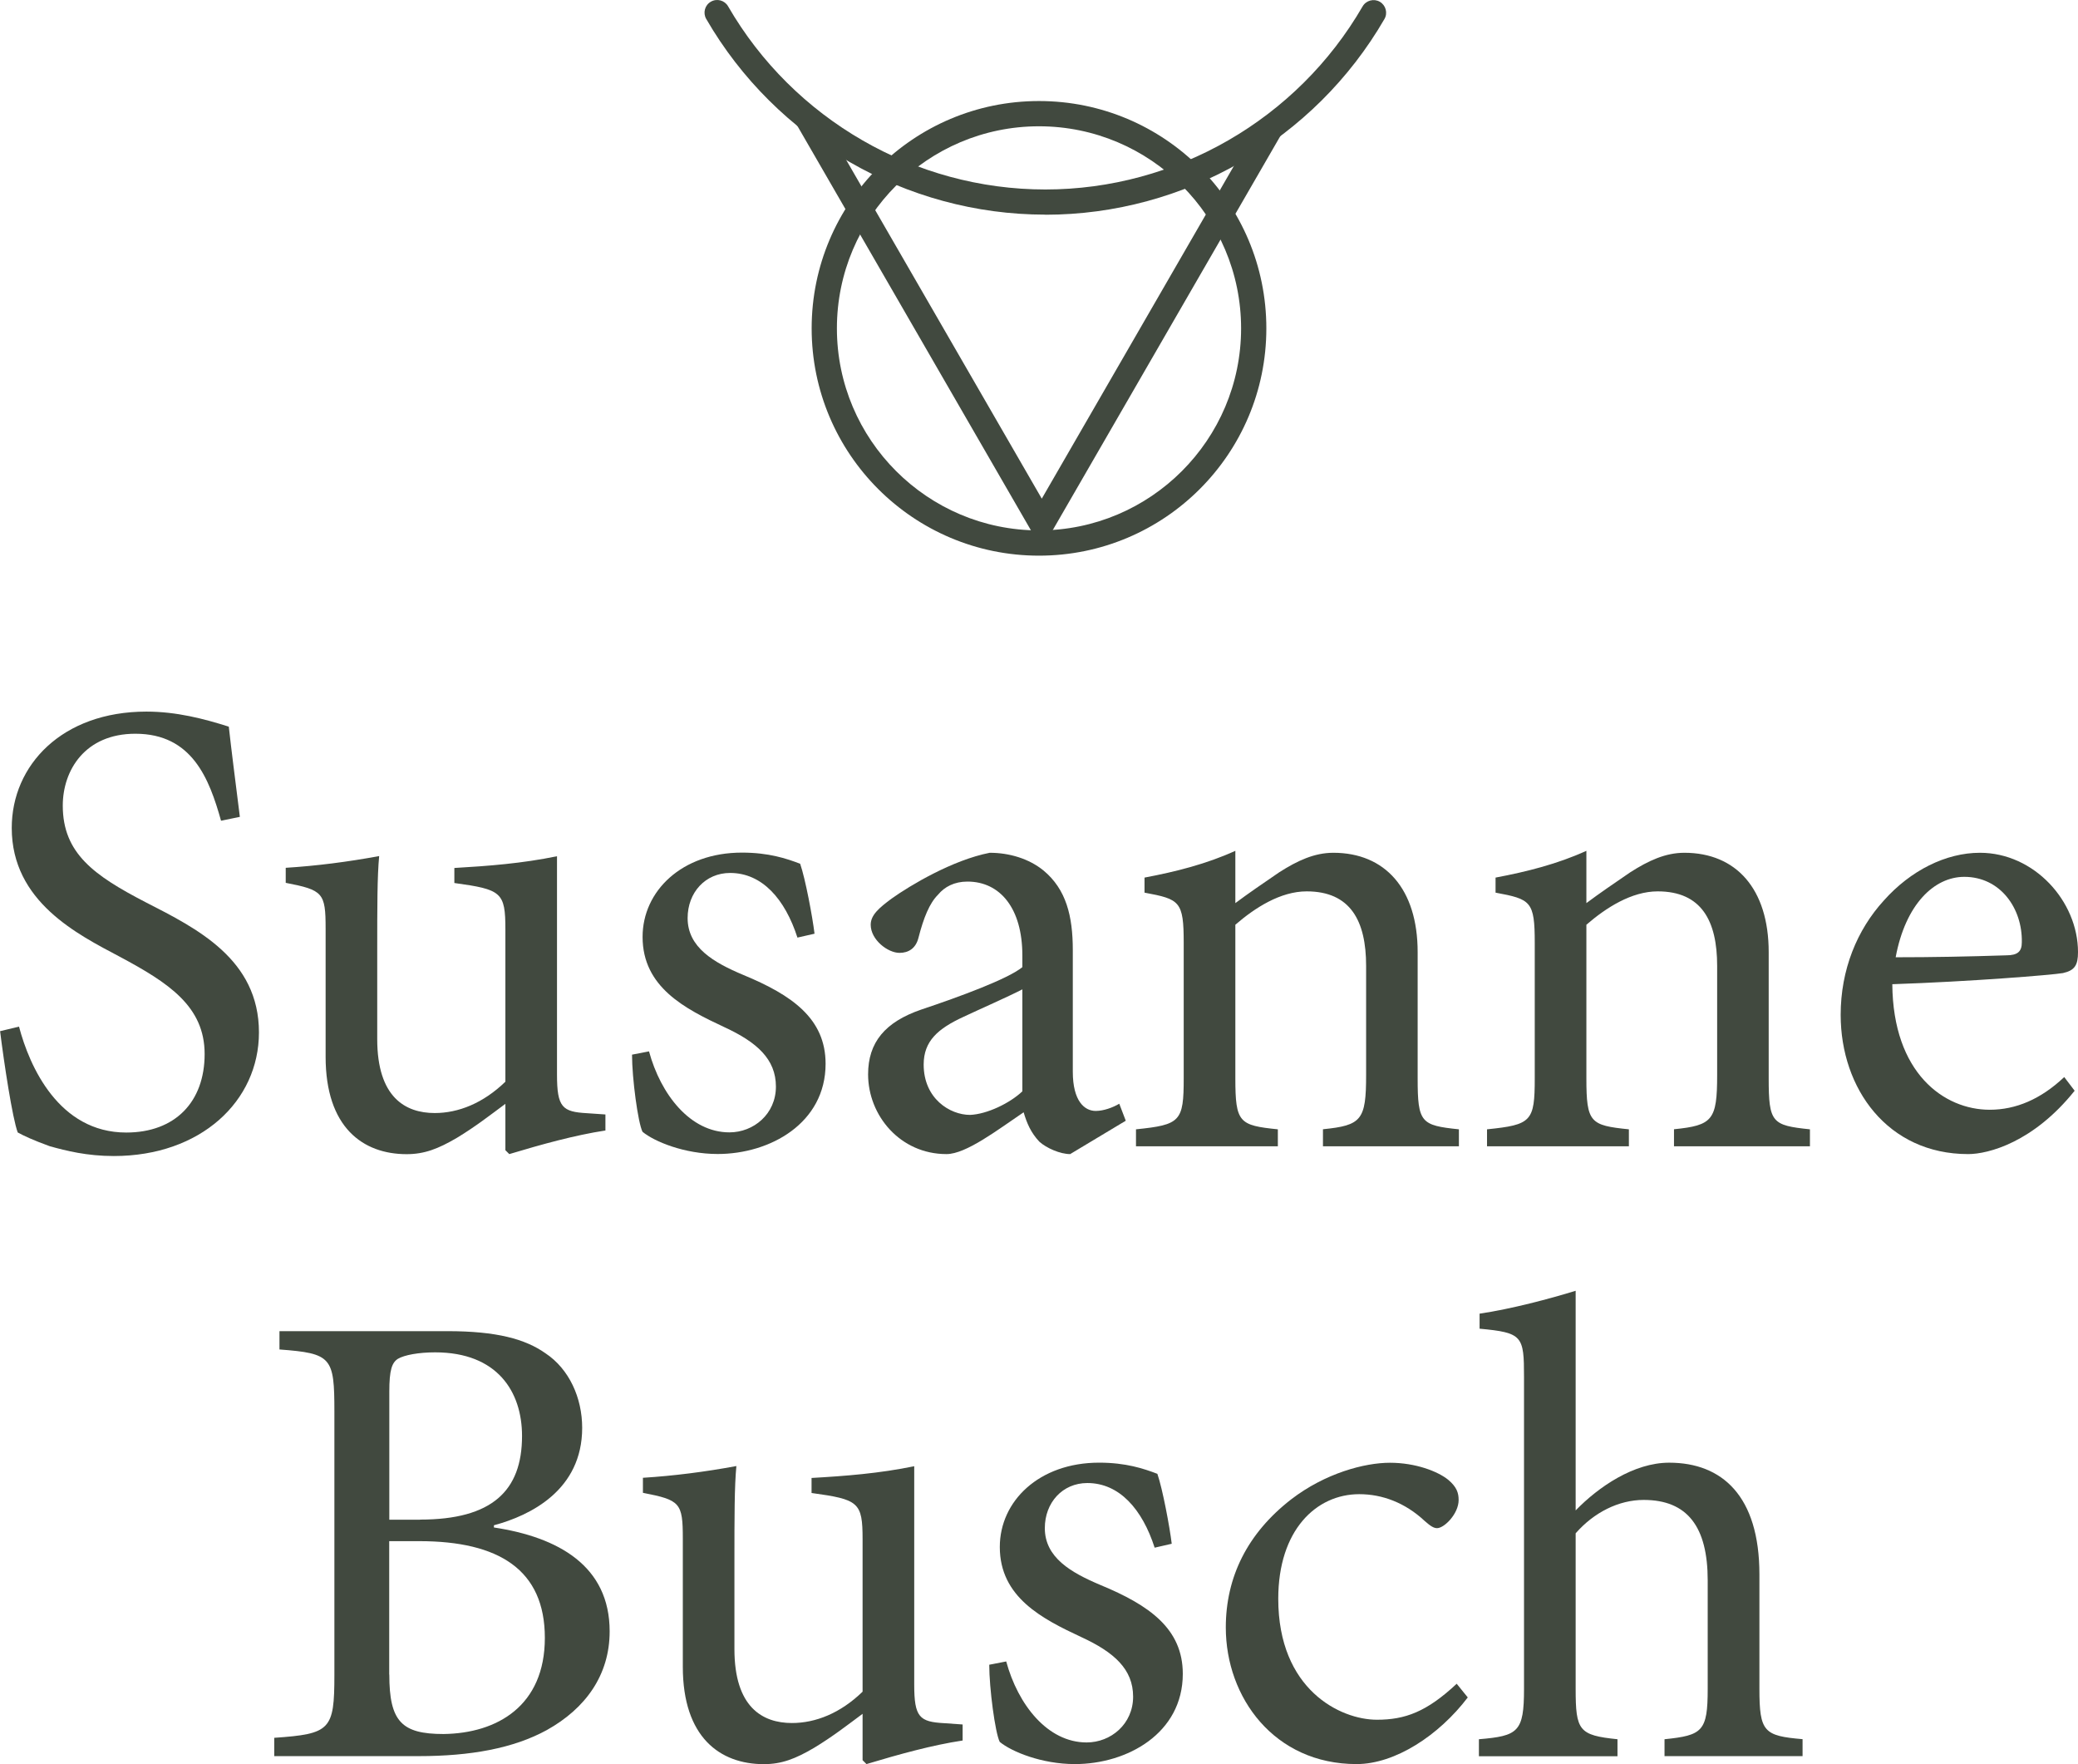 <svg xmlns="http://www.w3.org/2000/svg" width="86" height="73" viewBox="0 0 86 73" fill="none"><g clip-path="url(#clip0_473_408)"><path d="M32.402 4.174L37.759 13.448L43.115 22.722L48.472 13.448L53.829 4.174L52.017 5.219L47.566 12.927L43.115 20.635L38.664 12.927L34.213 5.219L32.402 4.174Z" fill="#41493F"></path><path d="M43 5.226C47.612 5.226 51.364 8.977 51.364 13.588C51.364 18.198 47.612 21.949 43 21.949C38.388 21.949 34.636 18.198 34.636 13.588C34.636 8.977 38.388 5.226 43 5.226ZM43 4.181C37.804 4.181 33.591 8.393 33.591 13.588C33.591 18.782 37.804 22.994 43 22.994C48.196 22.994 52.409 18.782 52.409 13.588C52.409 8.393 48.196 4.181 43 4.181Z" fill="#41493F"></path><path d="M43.262 8.882C37.493 8.882 32.115 5.778 29.227 0.783C29.084 0.535 29.168 0.213 29.42 0.07C29.668 -0.074 29.989 0.01 30.133 0.262C32.836 4.936 37.867 7.841 43.262 7.841C48.657 7.841 53.689 4.939 56.392 0.266C56.535 0.017 56.857 -0.07 57.105 0.073C57.353 0.217 57.441 0.538 57.297 0.786C54.406 5.782 49.028 8.886 43.262 8.886V8.882Z" fill="#41493F"></path><path d="M9.147 33.96C8.661 32.23 7.955 30.363 5.601 30.363C3.518 30.363 2.598 31.877 2.598 33.338C2.598 35.313 3.895 36.232 6.035 37.34C8.147 38.421 10.717 39.693 10.717 42.724C10.717 45.566 8.308 47.838 4.71 47.838C3.601 47.838 2.734 47.621 2.059 47.432C1.385 47.188 0.979 46.999 0.734 46.863C0.517 46.293 0.164 43.968 0.004 42.671L0.787 42.483C1.22 44.133 2.437 46.866 5.224 46.866C7.252 46.866 8.469 45.594 8.469 43.619C8.469 41.644 6.979 40.672 4.951 39.588C3.22 38.669 0.486 37.316 0.486 34.261C0.486 31.663 2.57 29.447 6.059 29.447C7.304 29.447 8.441 29.744 9.469 30.07C9.577 31.045 9.713 32.097 9.927 33.803L9.143 33.964L9.147 33.96Z" fill="#41493F"></path><path d="M25.052 46.782C23.808 46.971 22.427 47.352 21.077 47.758L20.916 47.597V45.678C20.294 46.139 19.671 46.625 18.913 47.083C18.129 47.544 17.559 47.761 16.829 47.761C15.018 47.761 13.476 46.653 13.476 43.731V38.428C13.476 36.939 13.367 36.834 11.825 36.533V35.911C13.098 35.831 14.395 35.666 15.692 35.425C15.612 36.264 15.612 37.536 15.612 39.375V43C15.612 45.409 16.776 46.059 17.993 46.059C18.968 46.059 19.997 45.653 20.916 44.762V38.459C20.916 36.918 20.755 36.809 18.804 36.54V35.918C20.21 35.837 21.619 35.729 23.052 35.432V44.468C23.052 45.821 23.269 46.01 24.297 46.066L25.056 46.118V46.793L25.052 46.782Z" fill="#41493F"></path><path d="M33.004 38.802C32.489 37.204 31.542 36.124 30.217 36.124C29.189 36.124 28.458 36.935 28.458 37.991C28.458 39.207 29.538 39.83 30.759 40.343C32.787 41.182 34.168 42.154 34.168 44.021C34.168 46.482 31.867 47.754 29.703 47.754C28.325 47.754 27.08 47.24 26.591 46.835C26.402 46.457 26.157 44.615 26.157 43.643L26.86 43.507C27.346 45.293 28.566 46.859 30.189 46.859C31.189 46.859 32.112 46.101 32.112 44.965C32.112 43.829 31.325 43.126 29.976 42.504C28.353 41.745 26.594 40.854 26.594 38.77C26.594 36.876 28.217 35.282 30.706 35.282C31.815 35.282 32.545 35.526 33.115 35.743C33.332 36.365 33.629 37.959 33.71 38.638L33.007 38.798L33.004 38.802Z" fill="#41493F"></path><path d="M44.287 47.758C43.881 47.758 43.311 47.513 43.014 47.244C42.661 46.867 42.5 46.485 42.364 46.028C41.283 46.758 39.983 47.758 39.171 47.758C37.252 47.758 35.927 46.16 35.927 44.458C35.927 43.133 36.629 42.294 38.119 41.78C39.741 41.238 41.717 40.508 42.311 40.022V39.536C42.311 37.589 41.392 36.481 40.038 36.481C39.496 36.481 39.091 36.698 38.822 37.023C38.468 37.376 38.227 37.97 38.011 38.809C37.902 39.242 37.605 39.431 37.227 39.431C36.741 39.431 36.035 38.889 36.035 38.267C36.035 37.862 36.388 37.565 36.902 37.184C37.661 36.642 39.42 35.589 40.962 35.289C41.773 35.289 42.584 35.533 43.182 36.019C44.129 36.802 44.399 37.914 44.399 39.319V44.35C44.399 45.566 44.885 45.972 45.346 45.972C45.671 45.972 46.049 45.835 46.322 45.674L46.591 46.377L44.29 47.758H44.287ZM42.311 40.941C41.741 41.238 40.444 41.808 39.878 42.077C38.822 42.563 38.227 43.077 38.227 44.053C38.227 45.458 39.308 46.136 40.147 46.136C40.85 46.108 41.797 45.65 42.311 45.161V40.941Z" fill="#41493F"></path><path d="M54.752 47.433V46.73C56.35 46.569 56.538 46.352 56.538 44.486V39.969C56.538 38.103 55.888 36.886 54.077 36.886C52.996 36.886 51.941 37.561 51.126 38.267V44.622C51.126 46.461 51.287 46.569 52.885 46.733V47.436H47.014V46.733C48.853 46.545 48.989 46.408 48.989 44.622V39.022C48.989 37.292 48.829 37.211 47.367 36.939V36.316C48.664 36.072 49.937 35.75 51.126 35.208V37.372C51.668 36.967 52.262 36.561 52.937 36.1C53.696 35.614 54.399 35.289 55.182 35.289C57.318 35.289 58.671 36.778 58.671 39.4V44.622C58.671 46.461 58.808 46.569 60.378 46.733V47.436H54.748L54.752 47.433Z" fill="#41493F"></path><path d="M69.28 47.433V46.73C70.878 46.569 71.066 46.352 71.066 44.486V39.969C71.066 38.103 70.416 36.886 68.605 36.886C67.525 36.886 66.469 37.561 65.654 38.267V44.622C65.654 46.461 65.815 46.569 67.413 46.733V47.436H61.542V46.733C63.381 46.545 63.517 46.408 63.517 44.622V39.022C63.517 37.292 63.357 37.211 61.895 36.939V36.316C63.192 36.072 64.465 35.75 65.654 35.208V37.372C66.196 36.967 66.79 36.561 67.465 36.1C68.224 35.614 68.927 35.289 69.71 35.289C71.846 35.289 73.199 36.778 73.199 39.4V44.622C73.199 46.461 73.336 46.569 74.906 46.733V47.436H69.276L69.28 47.433Z" fill="#41493F"></path><path d="M85.864 45.133C84.157 47.269 82.29 47.758 81.454 47.758C78.126 47.758 76.178 45.052 76.178 41.997C76.178 40.13 76.853 38.48 77.965 37.264C79.073 36.019 80.535 35.289 81.941 35.289C84.185 35.289 86 37.292 86 39.4C86 39.942 85.864 40.158 85.378 40.267C84.916 40.347 81.535 40.62 78.315 40.728C78.343 44.406 80.451 45.923 82.346 45.923C83.427 45.923 84.458 45.489 85.43 44.57L85.864 45.14V45.133ZM78.451 39.613C79.965 39.613 81.454 39.585 83.025 39.533C83.51 39.533 83.675 39.372 83.675 38.991C83.703 37.586 82.783 36.285 81.294 36.285C80.049 36.285 78.86 37.421 78.454 39.613H78.451Z" fill="#41493F"></path><path d="M20.441 63.209C23.119 63.614 25.231 64.806 25.231 67.508C25.231 69.319 24.231 70.7 22.633 71.591C21.252 72.35 19.468 72.671 17.329 72.671H11.35V71.913C13.675 71.752 13.839 71.588 13.839 69.316V58.413C13.839 56.168 13.731 56.004 11.566 55.843V55.085H18.521C20.549 55.085 21.741 55.41 22.58 56.004C23.556 56.654 24.094 57.843 24.094 59.087C24.094 61.657 21.958 62.712 20.441 63.118V63.198V63.209ZM17.385 62.883C20.36 62.883 21.605 61.695 21.605 59.423C21.605 57.584 20.577 55.962 18.007 55.962C17.329 55.962 16.734 56.071 16.465 56.231C16.22 56.392 16.112 56.693 16.112 57.584V62.887H17.385V62.883ZM16.112 69.295C16.112 71.242 16.626 71.756 18.357 71.756C20.577 71.728 22.549 70.591 22.549 67.778C22.549 64.963 20.654 63.775 17.353 63.775H16.108V69.295H16.112Z" fill="#41493F"></path><path d="M39.836 72.025C38.591 72.213 37.21 72.594 35.86 73L35.699 72.839V70.92C35.077 71.382 34.455 71.867 33.696 72.325C32.913 72.787 32.343 73.003 31.612 73.003C29.801 73.003 28.259 71.895 28.259 68.973V63.67C28.259 62.181 28.15 62.076 26.608 61.775V61.153C27.881 61.073 29.178 60.908 30.476 60.667C30.395 61.506 30.395 62.779 30.395 64.617V68.242C30.395 70.651 31.559 71.301 32.776 71.301C33.752 71.301 34.78 70.896 35.699 70.004V63.702C35.699 62.16 35.538 62.051 33.587 61.782V61.16C34.993 61.08 36.402 60.971 37.836 60.674V69.71C37.836 71.063 38.053 71.252 39.08 71.308L39.839 71.361V72.035L39.836 72.025Z" fill="#41493F"></path><path d="M47.787 64.047C47.273 62.45 46.325 61.37 45 61.37C43.972 61.37 43.241 62.181 43.241 63.236C43.241 64.453 44.322 65.075 45.542 65.589C47.57 66.428 48.951 67.4 48.951 69.266C48.951 71.728 46.65 73 44.486 73C43.108 73 41.864 72.486 41.374 72.081C41.185 71.703 40.941 69.861 40.941 68.889L41.643 68.753C42.129 70.539 43.35 72.105 44.972 72.105C45.972 72.105 46.895 71.346 46.895 70.21C46.895 69.074 46.108 68.372 44.759 67.749C43.136 66.991 41.378 66.099 41.378 64.016C41.378 62.121 43 60.527 45.489 60.527C46.598 60.527 47.329 60.772 47.899 60.989C48.115 61.611 48.413 63.209 48.493 63.883L47.79 64.044L47.787 64.047Z" fill="#41493F"></path><path d="M60.745 70.242C59.553 71.811 57.741 73 56.143 73C52.734 73 50.731 70.242 50.731 67.348C50.731 65.264 51.622 63.453 53.437 62.045C54.843 60.965 56.468 60.531 57.525 60.531C58.58 60.531 59.5 60.884 59.934 61.234C60.287 61.531 60.367 61.776 60.367 62.073C60.367 62.642 59.773 63.237 59.475 63.237C59.339 63.237 59.206 63.156 58.962 62.94C58.15 62.181 57.203 61.831 56.255 61.831C54.468 61.831 52.902 63.321 52.902 66.159C52.902 69.92 55.472 71.165 56.986 71.165C58.15 71.165 59.042 70.84 60.287 69.676L60.748 70.246L60.745 70.242Z" fill="#41493F"></path><path d="M68.888 72.675V71.972C70.458 71.811 70.675 71.647 70.675 69.889V65.397C70.675 63.181 69.836 62.069 68.025 62.069C66.996 62.069 65.969 62.583 65.21 63.45V69.889C65.21 71.619 65.346 71.808 66.941 71.972V72.675H61.206V71.972C62.829 71.836 63.073 71.675 63.073 69.889V56.986C63.073 55.284 63.017 55.148 61.234 54.983V54.361C62.532 54.172 64.157 53.739 65.21 53.414V62.503C66.157 61.527 67.619 60.528 69.08 60.528C71.273 60.528 72.815 61.908 72.815 65.152V69.885C72.815 71.672 73.004 71.832 74.601 71.969V72.671H68.892L68.888 72.675Z" fill="#41493F"></path></g><defs><clipPath id="clip0_473_408"><rect width="86" height="73" fill="white"></rect></clipPath></defs></svg>
